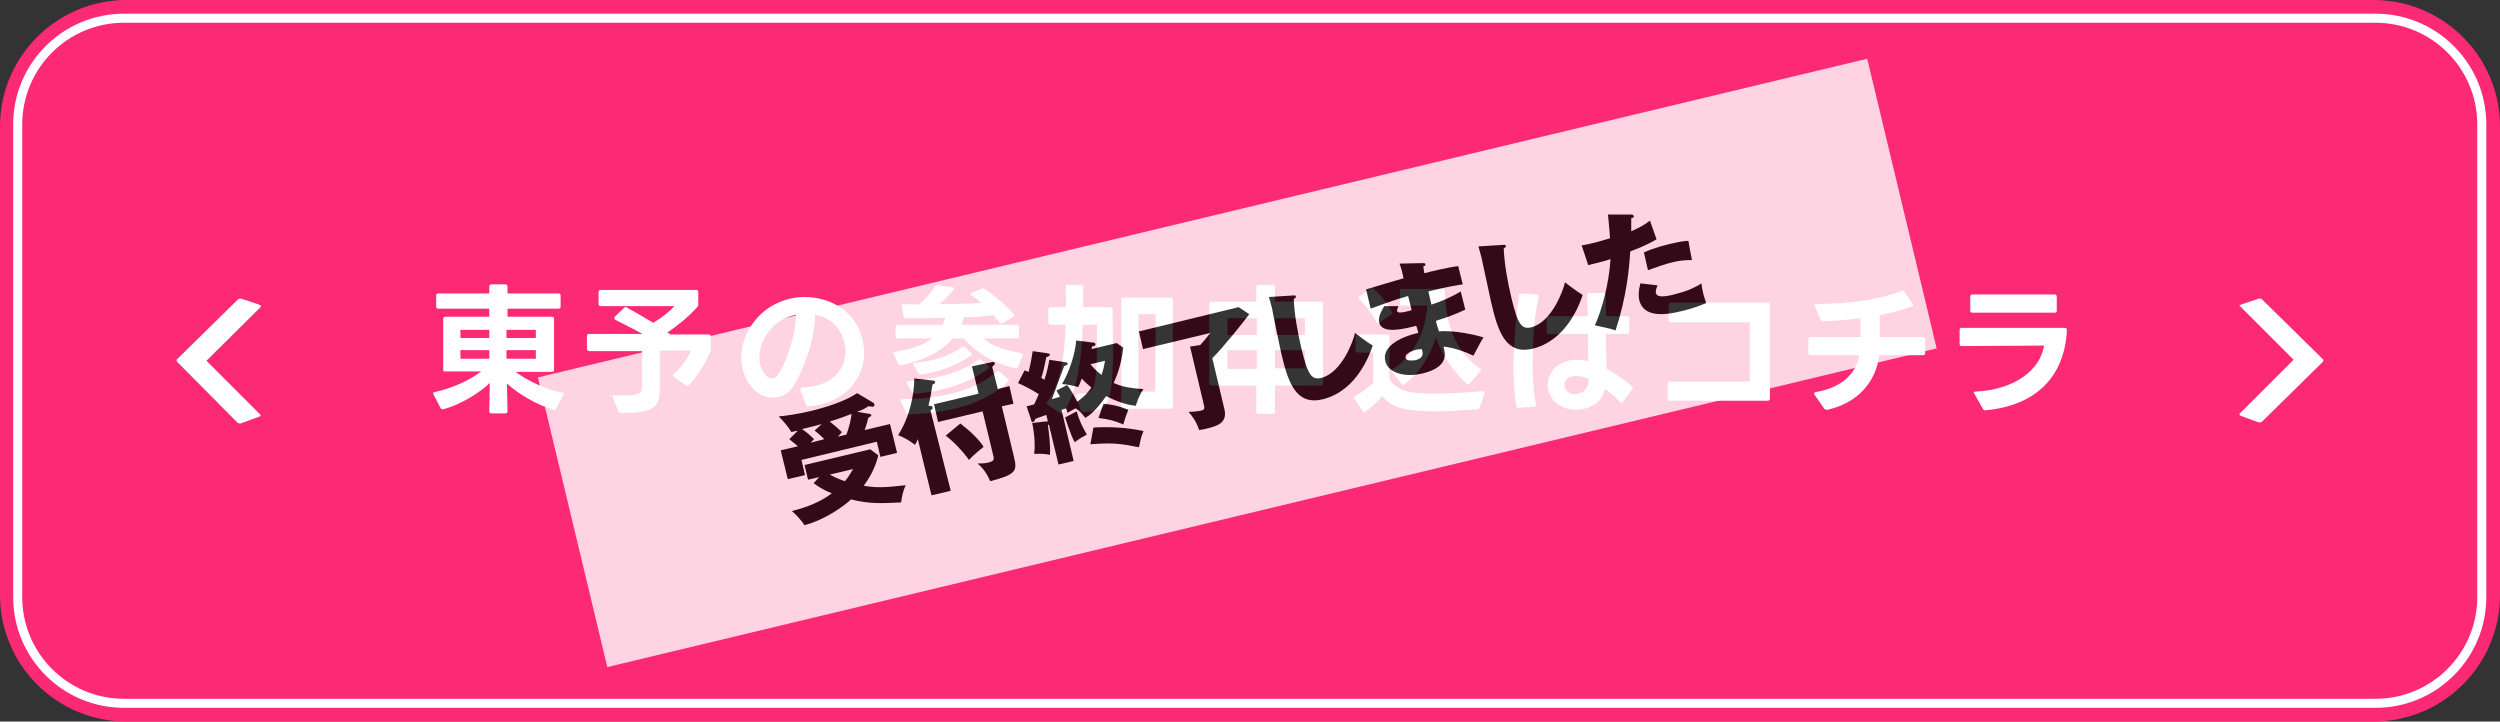 <?xml version="1.0" encoding="utf-8"?>
<!-- Generator: Adobe Illustrator 26.0.2, SVG Export Plug-In . SVG Version: 6.00 Build 0)  -->
<svg version="1.1" id="_レイヤー_2" xmlns="http://www.w3.org/2000/svg" xmlns:xlink="http://www.w3.org/1999/xlink" x="0px"
	 y="0px" viewBox="0 0 494.1 142.6" style="enable-background:new 0 0 494.1 142.6;" xml:space="preserve">
<rect x="0" y="0" width="494.1" height="142.6" fill="#333333" stroke="none"/>
<style type="text/css">
	.st0{fill:url(#SVGID_1_);stroke:#FFFFFF;stroke-width:2.69;stroke-miterlimit:10;}
	.st1{fill:#FC2975;}
	.st2{fill:none;stroke:#FFFFFF;stroke-width:1.79;stroke-miterlimit:10;}
	.st3{fill:#FFFFFF;}
	.st4{opacity:0.79;}
</style>
<g>
	<g id="_レイヤー_1-2">
		<g>
			<g>
				<g>
					<g>
						
							<linearGradient id="SVGID_1_" gradientUnits="userSpaceOnUse" x1="8.96" y1="72.715" x2="485.18" y2="72.715" gradientTransform="matrix(1 0 0 -1 0 144)">
							<stop  offset="0.11" style="stop-color:#F1BF77"/>
							<stop  offset="0.22" style="stop-color:#EAAC88"/>
							<stop  offset="0.44" style="stop-color:#DA7BB5"/>
							<stop  offset="0.63" style="stop-color:#CC4DE0"/>
							<stop  offset="0.72" style="stop-color:#B14DE0"/>
							<stop  offset="0.91" style="stop-color:#6C4DE0"/>
							<stop  offset="1" style="stop-color:#4B4DE0"/>
						</linearGradient>
						<path class="st0" d="M24,9h446.2c8.3,0,15,6.7,15,15v94.7c0,8.3-6.7,15-15,15H24c-8.3,0-15-6.7-15-15V24C9,15.7,15.7,9,24,9z"
							/>
						<path class="st1" d="M494.1,25v92.6c0,13.8-11.2,25-25,25H25c-13.8,0-25-11.2-25-25V25C0,11.2,11.2,0,25,0h444.1
							C482.9,0,494.1,11.2,494.1,25z"/>
					</g>
					<path class="st2" d="M490.5,24.6V118c0,11.6-9.4,21-21,21h-445c-11.6,0-21-9.4-21-21V24.6c0-11.6,9.4-21,21-21h445
						C481.1,3.6,490.5,13,490.5,24.6z"/>
				</g>
				<g>
					<path class="st3" d="M51.5,82.1c0,0.1-0.1,0.2-0.4,0.3l-3.3,1.2c-0.1,0.1-0.3,0.1-0.4,0.1c-0.2,0-0.4-0.1-0.5-0.2L35,71.5
						c-0.1-0.1-0.1-0.2-0.1-0.3s0-0.2,0.1-0.2l12-11.8c0.1-0.1,0.3-0.2,0.5-0.2c0.1,0,0.2,0,0.4,0.1l3.3,1.1
						c0.2,0.1,0.4,0.2,0.4,0.3c0,0,0,0.1-0.1,0.2L40.8,71.3l10.6,10.6C51.5,81.9,51.5,82,51.5,82.1z"/>
					<path class="st3" d="M442.6,60.5c0-0.1,0.1-0.2,0.3-0.3l3.3-1.1c0.1,0,0.3-0.1,0.4-0.1c0.2,0,0.4,0.1,0.5,0.2l12,11.8
						c0.1,0.1,0.1,0.2,0.1,0.2s0,0.2-0.1,0.3l-12,11.8c-0.1,0.1-0.3,0.2-0.5,0.2c-0.1,0-0.2,0-0.4-0.1l-3.3-1.2
						c-0.2-0.1-0.3-0.2-0.3-0.3c0-0.1,0-0.1,0.1-0.2l10.6-10.6l-10.6-10.6C442.7,60.6,442.6,60.5,442.6,60.5z"/>
				</g>
			</g>
			<g>
				<path class="st3" d="M87.6,73.1V63c0-0.2,0.1-0.4,0.4-0.4h8.7V61H86.6c-0.2,0-0.4-0.1-0.4-0.4v-2.2c0-0.2,0.1-0.4,0.4-0.4h10.1
					v-1.4c0-0.2,0.1-0.4,0.4-0.4h2.8c0.2,0,0.4,0.1,0.4,0.4v1.4h10.1c0.2,0,0.4,0.1,0.4,0.4v2.2c0,0.2-0.1,0.4-0.4,0.4h-10.1v1.6
					h8.8c0.2,0,0.4,0.1,0.4,0.4v10.1c0,0.2-0.1,0.4-0.4,0.4h-7.2c2.3,1.7,5.8,3.4,9.2,4.1c0.3,0.1,0.4,0.2,0.2,0.5l-1.4,2.7
					c-0.1,0.2-0.3,0.2-0.5,0.2c-3.3-1-6.8-3-9.2-5.2l0.1,5.5c0,0.2-0.1,0.4-0.4,0.4h-2.8c-0.2,0-0.4-0.1-0.4-0.4l0.1-5.6
					c-2.2,2.1-5.9,4.3-9.2,5.2c-0.1,0-0.1,0-0.1,0c-0.2,0-0.3-0.1-0.4-0.2l-1.4-2.7c0-0.1-0.1-0.1-0.1-0.2c0-0.2,0.1-0.3,0.3-0.3
					c3.6-0.8,7-2.4,9.2-4.1H88C87.7,73.5,87.6,73.3,87.6,73.1L87.6,73.1z M96.7,65.2H91v1.6h5.7V65.2z M96.7,69.2H91v1.7h5.7V69.2z
					 M105.9,65.2h-5.8v1.6h5.8V65.2z M105.9,69.2h-5.8v1.7h5.8V69.2z"/>
				<path class="st3" d="M116,68.9v-2.5c0-0.2,0.1-0.4,0.4-0.4H127c-1.8-1-3.9-2-5.4-2.8c-0.1-0.1-0.2-0.2-0.2-0.3s0.1-0.2,0.1-0.3
					l1.9-1.8c0.1-0.1,0.2-0.1,0.3-0.1c0.1,0,0.1,0,0.2,0.1c1.5,0.8,3.4,1.9,5.2,3c1.7-1,3.2-2.2,4.2-3.3h-14.6
					c-0.2,0-0.4-0.1-0.4-0.4v-2.4c0-0.2,0.1-0.4,0.4-0.4h18.9c0.2,0,0.4,0.1,0.4,0.4v2.5c0,0.2,0,0.3-0.2,0.5
					c-1.6,1.8-3.9,3.7-5.9,5c0.2,0.1,0.4,0.2,0.6,0.4h7.6c0.2,0,0.4,0.1,0.4,0.4v2.5c0,0.2,0,0.3-0.1,0.5c-1,2.4-2.6,4.9-4.3,6.7
					c-0.1,0.1-0.2,0.1-0.3,0.1c-0.1,0-0.2,0-0.2-0.1l-2.4-1.7c-0.1-0.1-0.2-0.2-0.2-0.3c0-0.1,0.1-0.2,0.2-0.3
					c1.5-1.3,2.7-3,3.4-4.6h-6.2v7.9c0,3-1.1,4.4-6.8,4.4h-1c-0.2,0-0.4-0.1-0.4-0.3l-1.1-2.8c0-0.1,0-0.1,0-0.2
					c0-0.2,0.1-0.3,0.4-0.2c0.6,0,1.2,0.1,1.7,0.1c3.5,0,3.7-0.7,3.7-1.9v-6.9h-10.4C116.1,69.3,116,69.2,116,68.9L116,68.9z"/>
				<path class="st3" d="M159.3,80l-1.1-2.9c0-0.1,0-0.1,0-0.2c0-0.2,0.1-0.3,0.4-0.3c6.1-0.3,8.5-3.7,8.5-7.2c0-0.7-0.1-1.3-0.3-2
					c-0.8-2.9-3-4.7-5.7-5.2c0,4.2-1.9,10.5-4.5,14.4c-0.9,1.3-2.3,2-3.8,2c-1.4,0-2.8-0.6-3.9-1.7c-1.5-1.6-2.4-3.8-2.4-6.2
					c0-3.2,1.5-6.8,4.8-9.4c2.2-1.7,5-2.6,7.7-2.6c4.9,0,9.8,2.6,11.3,7.8c0.3,1.1,0.5,2.2,0.5,3.2c0,5.6-4.4,10.2-11.1,10.6h-0.1
					C159.5,80.3,159.4,80.2,159.3,80L159.3,80z M151.4,74.2c0.4,0.4,0.8,0.6,1.2,0.6c0.4,0,0.9-0.2,1.2-0.8
					c1.9-2.9,3.6-8.6,3.5-11.8c-1.4,0.3-2.8,0.9-3.9,1.8c-2.1,1.8-3.3,4.2-3.3,6.5C150,71.9,150.5,73.2,151.4,74.2z"/>
				<path class="st3" d="M177,66.5v-1.9c0-0.2,0.1-0.4,0.4-0.4h8.9c0.2-0.4,0.4-0.9,0.5-1.4c-2.7,0.1-5.4,0.1-7.8,0.1
					c-0.2,0-0.4-0.1-0.4-0.4l-0.4-2c0,0,0-0.1,0-0.1c0-0.2,0.1-0.3,0.3-0.3l3.1,0.1c1.3-1.1,2.4-2.3,3.2-3.6
					c0.1-0.2,0.2-0.2,0.5-0.2l3,0.4c0.2,0,0.3,0.1,0.3,0.2c0,0.1,0,0.2-0.1,0.2c-0.8,1.1-1.8,2-2.8,2.9c2.9,0,5.8-0.1,8.3-0.2
					c-0.7-0.6-1.3-1.1-2-1.5c-0.1-0.1-0.2-0.2-0.2-0.2c0-0.1,0.1-0.2,0.2-0.3l2.1-0.9c0.1,0,0.1,0,0.2,0c0.1,0,0.2,0,0.3,0.1
					c1.9,1.3,4.1,3.1,5.8,5c0.1,0.1,0.1,0.2,0.1,0.2c0,0.1-0.1,0.2-0.2,0.3l-2.2,1.3c-0.1,0.1-0.2,0.1-0.2,0.1
					c-0.1,0-0.2-0.1-0.3-0.2c-0.4-0.5-0.8-1-1.2-1.5c-1.9,0.2-3.9,0.4-5.9,0.4c-0.1,0.5-0.3,1-0.5,1.5h11c0.2,0,0.4,0.1,0.4,0.4v1.9
					c0,0.2-0.1,0.4-0.4,0.4h-6.6c1.6,1.5,4.5,2.4,7.4,2.9c0.3,0.1,0.4,0.2,0.3,0.5l-0.9,2.2c-0.1,0.2-0.2,0.3-0.5,0.3
					c-4.1-0.9-7.8-3.1-10.2-5.9h-2.2c-2,2.4-5.3,4.2-10.2,5.3c-0.1,0-0.1,0-0.1,0c-0.2,0-0.3-0.1-0.4-0.2l-1-2
					c0-0.1-0.1-0.1-0.1-0.2c0-0.1,0.1-0.2,0.3-0.3c3.6-0.5,5.9-1.4,7.4-2.6h-6.9C177.2,66.8,177,66.7,177,66.5L177,66.5z M178,79.1
					c0-0.1,0.1-0.2,0.3-0.2c8.2-0.1,14.8-1.9,18.7-5.5c0.1-0.1,0.2-0.1,0.2-0.1s0.2,0.1,0.3,0.1l1.7,1.5c0.2,0.2,0.2,0.3,0.1,0.5
					c-4.5,4.3-11.3,6.2-19.7,6.5c-0.2,0-0.4-0.1-0.5-0.3l-1.1-2.3C178,79.2,178,79.2,178,79.1z M179.3,75.5c0-0.1,0.1-0.2,0.3-0.2
					c6.1-0.4,10.8-2,13.7-4.2c0.1-0.1,0.2-0.1,0.3-0.1s0.2,0,0.3,0.1l1.4,1.2c0.2,0.2,0.3,0.4,0.1,0.5c-3.3,2.6-8.7,4.6-14.6,5
					c-0.2,0-0.4-0.1-0.5-0.2l-1-1.7C179.3,75.7,179.3,75.6,179.3,75.5z M180.5,72c0-0.2,0.1-0.3,0.3-0.3c3.9-0.3,7.3-1.6,9.3-3.1
					c0.1-0.1,0.2-0.1,0.3-0.1s0.2,0.1,0.3,0.1l1.2,1.1c0.1,0.1,0.2,0.2,0.2,0.3c0,0.1-0.1,0.2-0.1,0.2c-2.7,2-6.3,3.3-10,3.8h-0.1
					c-0.2,0-0.3-0.1-0.4-0.2l-0.9-1.6C180.5,72.1,180.5,72,180.5,72L180.5,72z"/>
				<path class="st3" d="M207.2,63.7v-2.6c0-0.2,0.1-0.4,0.4-0.4h3.1c0-1.5-0.1-3.2-0.1-4c0-0.2,0.1-0.4,0.4-0.4h2.7
					c0.2,0,0.4,0.1,0.4,0.4c0,0.8,0,2.4,0,4h5.4c0.2,0,0.4,0.1,0.4,0.4v1c0,2,0.1,4.4,0.1,6.7c0,1.4,0,2.7-0.1,3.9
					c-0.2,7.1-1.2,8.7-5.8,8.7c-0.3,0-0.5-0.1-0.5-0.3l-0.9-2.9c0-0.1,0-0.1,0-0.2c0-0.2,0.1-0.2,0.4-0.2c2.9,0.1,3.4-0.7,3.6-5.5
					c0.1-1.6,0.1-3.3,0.1-4.9v-3.2H214c-0.2,6.4-1,13.3-3.9,17.4c-0.1,0.1-0.2,0.2-0.3,0.2c-0.1,0-0.2,0-0.2-0.1L207,80
					c-0.1-0.1-0.2-0.2-0.2-0.2s0-0.2,0.1-0.3c2.9-4,3.5-9.5,3.7-15.3h-3C207.3,64.1,207.2,64,207.2,63.7L207.2,63.7z M222,58.8h9.4
					c0.2,0,0.4,0.1,0.4,0.4v21.2c0,0.2-0.1,0.4-0.4,0.4H222c-0.2,0-0.4-0.1-0.4-0.4V59.2C221.6,59,221.7,58.8,222,58.8z M228.4,62.1
					H225v15.3h3.3C228.4,77.4,228.4,62.1,228.4,62.1z"/>
				<path class="st3" d="M239,75.7V60c0-0.2,0.1-0.4,0.4-0.4h8.9v-2.9c0-0.2,0.1-0.4,0.4-0.4h2.9c0.2,0,0.4,0.1,0.4,0.4v2.9h9.1
					c0.3,0,0.4,0.1,0.4,0.4v15.8c0,0.3-0.1,0.4-0.4,0.4H252v5.2c0,0.2-0.1,0.4-0.4,0.4h-2.9c-0.2,0-0.4-0.1-0.4-0.4v-5.2h-9
					C239.1,76.1,239,76,239,75.7L239,75.7z M248.4,66.2v-3.3h-5.8v3.3H248.4z M248.4,72.8v-3.6l-5.8,0v3.7H248.4z M257.9,66.2v-3.3
					H252v3.3H257.9z M257.9,72.8v-3.6l-5.9,0v3.6H257.9z"/>
				<path class="st3" d="M267.9,69.2v-2.7c0-0.2,0.1-0.4,0.4-0.4h5.9c0.2,0,0.4,0.1,0.4,0.4v8.3c0.9,1.6,2.4,2.5,4.8,2.8
					c1.1,0.1,2.5,0.2,4.2,0.2c2.7,0,5.9-0.2,9.4-0.5h0.1c0.3,0,0.4,0.2,0.3,0.4l-0.9,2.8c-0.1,0.2-0.2,0.3-0.6,0.4
					c-2.6,0.2-5.7,0.4-8.3,0.4c-1.6,0-3.1-0.1-4.2-0.2c-2.5-0.2-4.7-0.9-6.2-2.8c-0.9,1.1-2.1,2.1-3.4,3.1c-0.1,0.1-0.2,0.1-0.2,0.1
					c-0.1,0-0.2-0.1-0.3-0.2l-1.6-2.5c-0.1-0.1-0.1-0.2-0.1-0.2c0-0.1,0.1-0.2,0.2-0.3c1.3-0.7,2.6-1.7,3.6-2.6v-6h-2.9
					C268,69.6,267.9,69.4,267.9,69.2L267.9,69.2z M268.6,59.1c-0.1-0.1-0.1-0.2-0.1-0.3s0.1-0.2,0.2-0.2l2.2-1.6
					c0.1,0,0.2-0.1,0.2-0.1c0.1,0,0.2,0.1,0.3,0.1c1.4,1.2,2.8,2.9,3.7,4.6c0.1,0.1,0.1,0.2,0.1,0.2c0,0.1-0.1,0.2-0.2,0.3l-2.4,1.7
					c-0.1,0.1-0.2,0.1-0.2,0.1c-0.1,0-0.2-0.1-0.3-0.2C271.2,62.1,269.9,60.3,268.6,59.1L268.6,59.1z M276.7,60v-2.5
					c0-0.2,0.1-0.4,0.4-0.4h8.1c0.2,0,0.4,0.2,0.4,0.4c0,7.6,2.9,12.7,6.9,15.3c0.1,0.1,0.2,0.2,0.2,0.3c0,0.1,0,0.2-0.1,0.2
					l-2.1,2.5c-0.1,0.1-0.2,0.2-0.3,0.2c-0.1,0-0.2,0-0.2-0.1c-2.6-2.2-4.9-5.5-6.2-9.2c-1.2,3.8-3.4,7.2-6.3,9.3
					c-0.1,0.1-0.2,0.1-0.2,0.1c-0.1,0-0.2-0.1-0.3-0.2l-1.9-2.4c-0.1-0.1-0.1-0.2-0.1-0.2c0-0.1,0.1-0.2,0.2-0.3
					c4.2-2.6,6.5-7.3,6.9-12.6h-4.9C276.8,60.4,276.7,60.3,276.7,60L276.7,60z"/>
				<path class="st3" d="M300.2,58.4c0-0.2,0.2-0.4,0.4-0.4l3.2,0.2c0.2,0,0.4,0.2,0.3,0.4c-0.8,3.6-1.2,8.5-1.2,13
					c0,3.2,0.2,6.2,0.7,8.4l0,0.1v0c0,0.2-0.1,0.3-0.4,0.3l-3.1,0.2h0c-0.2,0-0.4-0.1-0.4-0.3c-0.4-2.4-0.6-5.3-0.6-8.5
					C299.3,67.3,299.6,62.3,300.2,58.4L300.2,58.4z M311.5,81c-1.5,0-3-0.5-4.1-1.5c-1-0.9-1.5-2.2-1.5-3.4c0-1.4,0.6-2.8,1.8-3.7
					c1.1-0.9,2.5-1.3,3.9-1.3c0.8,0,1.6,0.1,2.3,0.3l-0.1-5.4l-7.7,0c-0.2,0-0.4-0.1-0.4-0.4v-2.7c0-0.2,0.1-0.4,0.4-0.4h7.7
					l-0.1-4.2c0-0.2,0.1-0.4,0.4-0.4h2.9c0.2,0,0.4,0.1,0.4,0.4v4.2h4.2c0.2,0,0.4,0.1,0.4,0.4v2.7c0,0.2-0.1,0.4-0.4,0.4h-4.2
					l0.1,6.8c1.9,1.1,3.8,2.5,5.1,3.6c0.1,0.1,0.1,0.2,0.1,0.3c0,0.1,0,0.2-0.1,0.2l-1.8,2.5c-0.1,0.1-0.2,0.2-0.3,0.2
					c-0.1,0-0.2,0-0.3-0.1c-0.9-1-1.9-1.9-3-2.6c-0.4,1.6-1.3,2.8-2.7,3.4C313.8,80.7,312.6,81,311.5,81L311.5,81z M309.7,77.3
					c0.4,0.4,1,0.6,1.6,0.6s1.1-0.2,1.6-0.5c0.8-0.6,1.1-1.5,1.1-2.5c-0.9-0.4-1.8-0.6-2.5-0.6s-1.4,0.2-1.8,0.6
					c-0.4,0.4-0.5,0.8-0.5,1.3S309.4,77,309.7,77.3z"/>
				<path class="st3" d="M329.6,78.9v-3.1c0-0.2,0.1-0.4,0.4-0.4h15.8l0-11.7h-15.6c-0.2,0-0.4-0.1-0.4-0.4v-3.1
					c0-0.2,0.1-0.4,0.4-0.4h19.2c0.2,0,0.4,0.1,0.4,0.4v18.6c0,0.2-0.1,0.4-0.4,0.4H330C329.7,79.3,329.6,79.1,329.6,78.9z"/>
				<path class="st3" d="M360.5,80.7l-1.9-2.7c0-0.1-0.1-0.2-0.1-0.2c0-0.1,0.1-0.2,0.3-0.3c5-0.8,8-3.5,8.7-7.3h-9.7
					c-0.2,0-0.4-0.1-0.4-0.4V67c0-0.2,0.1-0.4,0.4-0.4h9.9c0-1.2,0-2.5,0-3.7c-2.3,0.3-4.8,0.5-7.4,0.6c-0.2,0-0.4-0.1-0.5-0.3
					l-1.1-2.7c0-0.1-0.1-0.1-0.1-0.2c0-0.2,0.1-0.2,0.4-0.2c7.3-0.1,12.8-1,16.8-2.6c0,0,0.1-0.1,0.2-0.1c0.1,0,0.2,0.1,0.3,0.2
					l1.7,2.4c0.1,0.1,0.1,0.2,0.1,0.3c0,0.1,0,0.2-0.1,0.2c-1.8,0.7-4,1.3-6.5,1.8c0,1.3,0,2.9,0,4.3h8.6c0.2,0,0.4,0.1,0.4,0.4v2.8
					c0,0.2-0.1,0.4-0.4,0.4h-8.7c-0.6,5.3-4.3,9.5-10.3,10.8h-0.1C360.7,80.9,360.5,80.8,360.5,80.7L360.5,80.7z"/>
				<path class="st3" d="M392.3,81.1L392.3,81.1c-0.2,0-0.3-0.1-0.4-0.3l-1.7-3c-0.1-0.1-0.1-0.2-0.1-0.2c0-0.1,0.1-0.2,0.3-0.2
					c7.9-0.4,12.8-4.3,13.6-9.1c-5,0-10.9,0.1-16.3,0.1c-0.2,0-0.4-0.1-0.4-0.4v-2.8c0-0.2,0.1-0.4,0.4-0.4h20.4
					c0.2,0,0.4,0.1,0.4,0.4C408.1,74.3,402.5,80.2,392.3,81.1L392.3,81.1z M389.8,58.2l16.3,0c0.2,0,0.4,0.1,0.4,0.4v2.8
					c0,0.3-0.1,0.4-0.4,0.4h-16.3c-0.2,0-0.4-0.1-0.4-0.4v-2.7C389.4,58.4,389.5,58.2,389.8,58.2z"/>
			</g>
		</g>
	</g>
	<g class="st4">
		
			<rect x="109.5" y="42.2" transform="matrix(0.972 -0.233 0.233 0.972 -9.96 59.081)" class="st3" width="270.3" height="58.9"/>
		<g>
			<path d="M161.9,94.3l-2.2,0.5l-0.7-2.9l13-3.1l1.6,1.2c-0.7,2.8-2,4.8-2.9,6c2.4,0.4,4,0.4,8.3-0.1c-0.5,1-0.8,2.4-0.9,3.4
				c-4.1,0.2-6.3,0.3-9.9-0.6c-1.5,1.4-5.1,4-9.2,5.1c-0.7-1.1-1.9-2.3-2.5-2.8c3.2-0.8,5.8-1.9,7.9-3.5c-1.8-0.7-2.9-1.5-3.6-2
				L161.9,94.3z M171.9,81.8c0.1,0,0.2,0.1,0.3,0.2c0.1,0.2-0.3,0.4-0.6,0.6c-0.1,0.5-0.2,0.9-0.7,2.4l5-1.2l1.4,5.7l-3.3,0.8
				l-0.7-3l-14.9,3.6l0.7,3l-3.4,0.8l-1.4-5.7l3.4-0.8c-0.6-0.5-1.2-1-1.7-1.4l1.7-1.7c-0.9,0.2-1,0.2-1.3,0.3
				c-0.6-1.1-1.7-2.3-2.5-3.1c1.2-0.1,3.5-0.4,6.5-1.1c2.8-0.7,6.7-1.9,9-3.5l3.2,1.9c0.1,0.1,0.2,0.2,0.2,0.3
				c0.1,0.2,0,0.4-0.3,0.5c-0.1,0-0.6-0.1-0.9-0.1c-0.6,0.4-0.9,0.6-2.2,1.1L171.9,81.8z M162.4,83.8c-1.4,0.4-1.8,0.5-3.9,1
				c0.9,0.6,1.6,1.2,2.4,2c-0.1,0.1-0.6,0.6-0.7,0.7l2.7-0.7c-1.2-1.2-1.4-1.3-1.9-1.7L162.4,83.8z M164,93.8c1.4,0.8,2.7,1.2,3,1.3
				c0.9-1.1,1.2-1.8,1.6-2.4L164,93.8z M167.3,85.9c0.6-1.8,0.9-3,1-4.1c-0.3,0.1-2.2,0.9-4.3,1.5c1.2,1,1.9,1.6,2.4,2.1
				c-0.5,0.6-0.6,0.7-0.8,0.9L167.3,85.9z"/>
			<path d="M187.9,97l-3.8,0.9l-2.7-11.1c-0.2,0.5-0.4,0.9-0.6,1.1c-0.7-0.6-2-1.4-3.3-1.9c3.2-5,3.2-10.7,3.2-11.2l3.6,0.4
				c0.3,0,0.5,0.1,0.5,0.3c0.1,0.2-0.2,0.4-0.5,0.5c-0.4,2.4-0.4,2.6-0.8,4.2c0.4,0,0.8,0,0.8,0.3c0.1,0.3-0.1,0.4-0.4,0.6L187.9,97
				z M199.5,76.3l0.8,3.5l-2.3,0.5l2.4,10c0.7,2.8,0.4,3.5-4.7,4.8c-0.5-1.2-1.3-2.5-2.5-3.5c0.6,0,1.5,0,2.2-0.2
				c1.1-0.3,1.1-0.6,0.9-1.4l-2.1-8.7l-8.8,2.1l-0.8-3.5l8.8-2.1l-1.3-5.4l3.8-0.8c0.3-0.1,0.7-0.1,0.7,0.2c0.1,0.2-0.2,0.4-0.5,0.7
				l1.1,4.4L199.5,76.3z M189.8,83.7c2.2,1.7,3.7,3.2,4.6,4.6c-0.3,0.3-1.8,1.4-2.9,2.6c-1-1.5-3.3-3.9-4.6-4.8L189.8,83.7z"/>
			<path d="M216,67.7c0.3,0,0.5,0.1,0.5,0.3c0.1,0.3-0.3,0.4-0.7,0.5c0,0.3,0,0.4-0.1,0.5l5-1.2l1.3,0.9c-0.4,3.7-1.5,6.1-1.9,7
				c1.4,0.6,2.8,1,5.9,1.2c-0.9,1.3-1.4,2.8-1.5,3.3c-2.1-0.2-4-1-5.9-1.9c-2,2.9-3.3,3.8-4.1,4.3c-0.5-0.7-1.1-1.4-1.9-1.9
				c-0.5,0.3-0.7,0.3-1.6,0.9c-0.1-0.3-0.1-0.4-0.3-0.9c-0.3,0.1-0.5,0.2-0.9,0.3l2.4,10.1l-3,0.7l-1.9-7.9
				c-0.1,0.1-0.1,0.1-0.2,0.1c0.1,0.6,0.6,4.3,0.4,5.9c-1.2-0.3-2.7-0.2-3.1-0.2c0.3-2.4-0.2-5.3-0.4-6.1l2.6-0.3c0.2,0,0.3,0,0.5,0
				l-0.3-1.3c-1.4,0.5-1.8,0.6-2.2,0.8c-0.1,0.3-0.1,0.5-0.4,0.6c-0.3,0.1-0.4-0.2-0.4-0.4l-0.9-2.7c0.9-0.2,1.2-0.3,1.5-0.4
				c0.3-0.7,0.5-1,0.9-2c-1.4-0.9-2.8-1.6-4.1-2.2l1.3-2.5c0.2,0.1,0.4,0.1,0.8,0.3c0.1-0.5,0.5-2,0.8-4.1l2.8,0.4
				c0.3,0.1,0.6,0.1,0.6,0.2c0.1,0.3-0.4,0.5-0.7,0.6c-0.3,1.5-0.7,3.3-1,4.1c0.2,0.1,0.5,0.2,0.6,0.4c0.6-1.7,0.8-3,1-4l3.2,0.5
				c0.2,0,0.4,0.1,0.4,0.2c0.1,0.3-0.3,0.4-0.7,0.6c-0.4,1.1-1.6,4.3-2.4,6.5c0.3-0.1,1.4-0.4,1.6-0.5c-0.2-0.4-0.4-0.7-0.7-1.2
				l2.1-1.1c0.7,0.8,1.5,2.3,2,3.3c1.4-1,2.1-1.8,2.8-2.8c-0.6-0.5-1.3-1.1-1.9-1.8c-0.3,0.9-0.5,1.3-0.7,1.7
				c-1.1-0.3-2-0.5-3.2-0.6c1.3-2.1,2.6-5.8,2.8-8.6L216,67.7z M212.8,81.3c0.5,1.8,1,2.8,2,4.6c-0.4,0.2-1.5,0.8-2.4,1.5
				c-0.9-1.6-1.8-4.7-1.9-4.9L212.8,81.3z M216.1,84.5c3.1-0.2,6.8,0,9.9,0.7c-0.5,1.2-0.6,1.8-0.9,3.2c-4-0.8-5.2-0.9-9.6-0.6
				L216.1,84.5z M218.1,79.8c0.9,0.1,2.5,0.2,4.9,1.2c-0.3,0.7-0.6,1.5-1,2.9c-1.8-0.8-2.8-1-4.9-1.3L218.1,79.8z M215.5,72
				c0.8,0.9,1.4,1.5,2.2,2.1c0.4-1.1,0.5-1.7,0.7-2.8L215.5,72z"/>
			<path d="M244.8,60.7l2.1,1.4c-1.1,1.5-5,6.4-7.3,8.7l2.4,10.1c0.6,2.6-1.3,3.3-3.5,3.8c-0.7,0.2-1.1,0.2-1.5,0.3
				c-0.6-1.8-1.4-2.8-2.1-3.6c0.7,0,2-0.1,2.7-0.3c0.2-0.1,0.5-0.2,0.4-0.8l-2.8-11.8l2-0.3c0.1-0.1,1.2-1.3,2-2.4l-13.3,3.2
				l-0.8-3.5L244.8,60.7z"/>
			<path d="M255.5,58.4c0.4,0,0.6-0.1,0.6,0.2c0.1,0.2-0.1,0.3-0.4,0.5c0.1,3,0.8,6.8,1.5,9.7c1.3,5.5,2.1,6.3,3.9,5.9
				c4.1-1,6.4-7.4,6.7-8.9c0.8,0.6,2.2,1.7,3.5,2.5c-1.7,5.1-5,9.4-9.8,10.6c-5.3,1.3-6.9-3.1-8.3-9.2c-0.3-1.4-1.6-7.5-1.8-8.8
				c-0.2-0.7-0.4-1.5-0.6-2.2L255.5,58.4z"/>
			<path d="M281.2,52c0.2,0,0.5,0,0.5,0.2c0.1,0.3-0.2,0.4-0.4,0.4c0.1,1,0.2,1.2,0.2,1.4c1.1-0.3,4.8-1.2,6.7-1.4l0.9,3.6
				c-1.2,0.2-3.3,0.5-6.8,1.4l0.6,2.6c0.7-0.2,3.3-1.1,5.8-2.6l0.9,3.6c-1.9,0.9-3.8,1.6-5.8,2.2c0.2,1,0.3,1.1,0.6,2.1
				c3.1-0.3,7.7,0.8,8.8,1.2c-0.6,0.9-0.9,1.6-2,3.6c-1.4-0.7-3.9-1.6-5.9-1.8c0.3,1.2,1.2,4-4.1,5.3c-3.7,0.9-6.9-0.2-7.4-2.4
				c-0.7-2.7,2.5-4.7,6.5-5.6c-0.1-0.6-0.1-0.6-0.4-1.4c-2.4,0.6-6.7,1.7-7.3-0.6c-0.2-0.8,0-1.7,1-3.3l2.8,0
				c-0.3,0.7-0.3,0.8-0.3,0.9c0.1,0.3,0.2,0.7,2.9-0.1c-0.1-0.4-0.6-2.4-0.7-2.8c-2.9,0.8-5.4,1.8-7.4,2.5l-0.9-3.8
				c1.2-0.4,6.4-1.9,7.4-2.2c-0.2-0.9-0.4-1.9-0.8-2.9L281.2,52z M280,69.1c-0.1,0-2.4,0.6-2.2,1.6c0.2,0.8,1.5,0.5,1.9,0.5
				c1.2-0.3,1.8-0.9,1.3-2.2C280.9,69,280.5,69,280,69.1z"/>
			<path d="M297,48.4c0.4,0,0.6-0.1,0.6,0.2c0.1,0.2-0.1,0.3-0.4,0.5c0.1,3,0.8,6.8,1.5,9.7c1.3,5.5,2.1,6.3,3.9,5.9
				c4.1-1,6.4-7.4,6.7-8.9c0.8,0.6,2.2,1.7,3.5,2.5c-1.7,5.1-5,9.4-9.8,10.6c-5.3,1.3-6.9-3.1-8.3-9.2c-0.3-1.4-1.6-7.5-1.9-8.8
				c-0.2-0.7-0.4-1.5-0.6-2.2L297,48.4z"/>
			<path d="M322.3,42.4c0.2,0,0.5,0,0.6,0.3c0.1,0.3-0.3,0.4-0.5,0.4c0,0.4,0,2.2,0,2.6c2.1-0.9,2.9-1.5,3.7-2.1l1.3,3.7
				c-0.7,0.4-2,1.2-5.2,2.4c-0.2,3.3-0.7,8.9-2.9,15.6c-1.2-0.4-2.2-0.6-4.1-1c1.4-3,2.8-8.2,3.1-13.1c-1.4,0.5-1.7,0.5-4.4,1.2
				l-1.3-3.9c0.7-0.1,1.6-0.3,2.8-0.6c1.1-0.3,1.8-0.5,2.8-0.8c-0.1-1.9-0.3-3.5-0.4-4.7L322.3,42.4z M327.6,56.4
				c-0.4,0.9-0.4,1.4-0.3,1.6c0.1,0.3,0.3,0.4,0.6,0.5c0.6,0.2,2,0,3.3-0.4c2.5-0.6,4.2-1.5,5.1-2.1c0,0.5,0.1,1,0.3,1.9
				c0.2,0.9,0.5,1.5,0.6,2c-1.6,0.7-3.2,1.2-4.9,1.6c-3.2,0.8-7.4,1.3-8.3-2.1c-0.2-0.9-0.2-1.8,0.2-3.4L327.6,56.4z M324.9,49.9
				c2.1-1,4.8-1.6,5.2-1.7c2.1-0.5,3.1-0.6,3.6-0.6c0.3,1.8,0.4,2.2,0.7,3.8c-1.3,0-2.5,0.1-3.7,0.4c-1.4,0.3-3.3,1-5,1.6
				L324.9,49.9z"/>
		</g>
	</g>
</g>
</svg>
